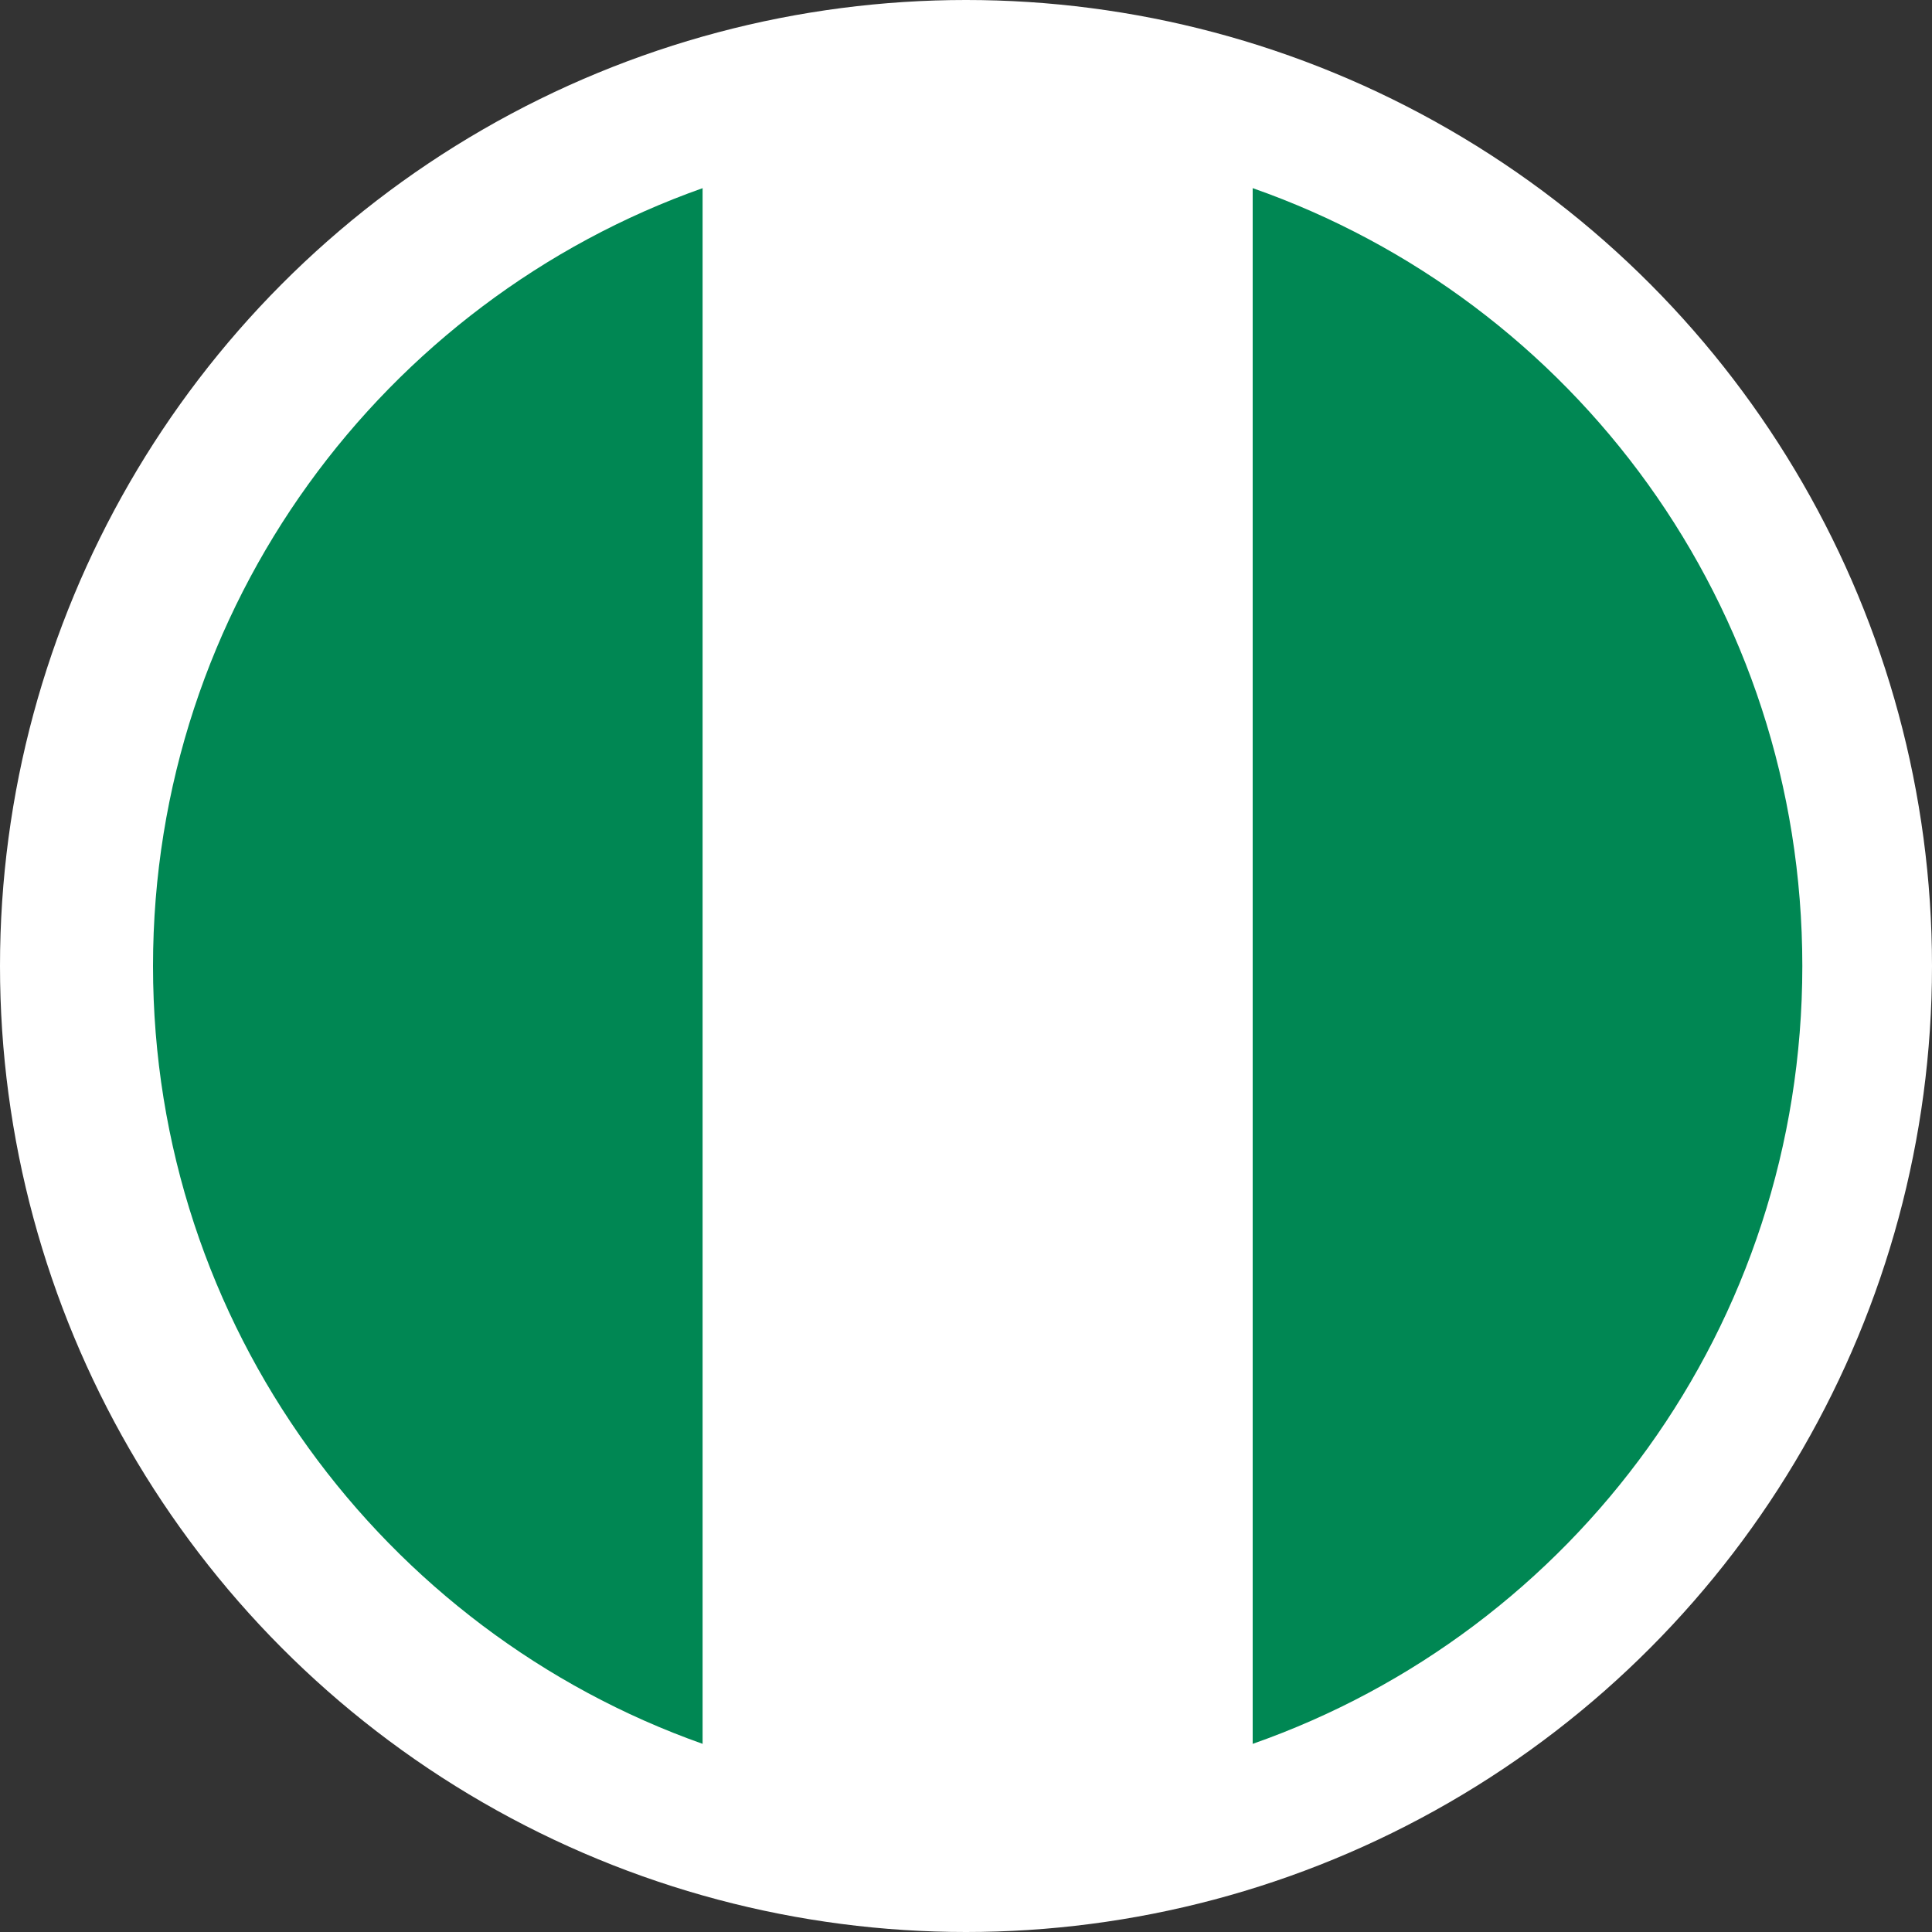 <svg width="25" height="25" viewBox="0 0 25 25" fill="none" xmlns="http://www.w3.org/2000/svg">
<rect x="0" y="0" width="25" height="25" fill="#333333" stroke="none"/>
<circle cx="12.5" cy="12.5" r="12.5" fill="white"/>
<path d="M1.98 12.5C1.98 17.159 4.968 21.107 9.094 22.566V2.434C4.968 3.892 1.98 7.84 1.98 12.5ZM23.322 12.5C23.322 7.84 20.37 3.892 16.208 2.434V22.566C20.37 21.107 23.322 17.159 23.322 12.5Z" fill="#008753"/>
<path d="M9.094 22.566C10.196 22.957 11.406 23.171 12.651 23.171C13.896 23.171 15.105 22.957 16.208 22.566V2.434C15.105 2.043 13.896 1.829 12.651 1.829C11.406 1.829 10.196 2.043 9.094 2.434V22.566Z" fill="white"/>
</svg>
